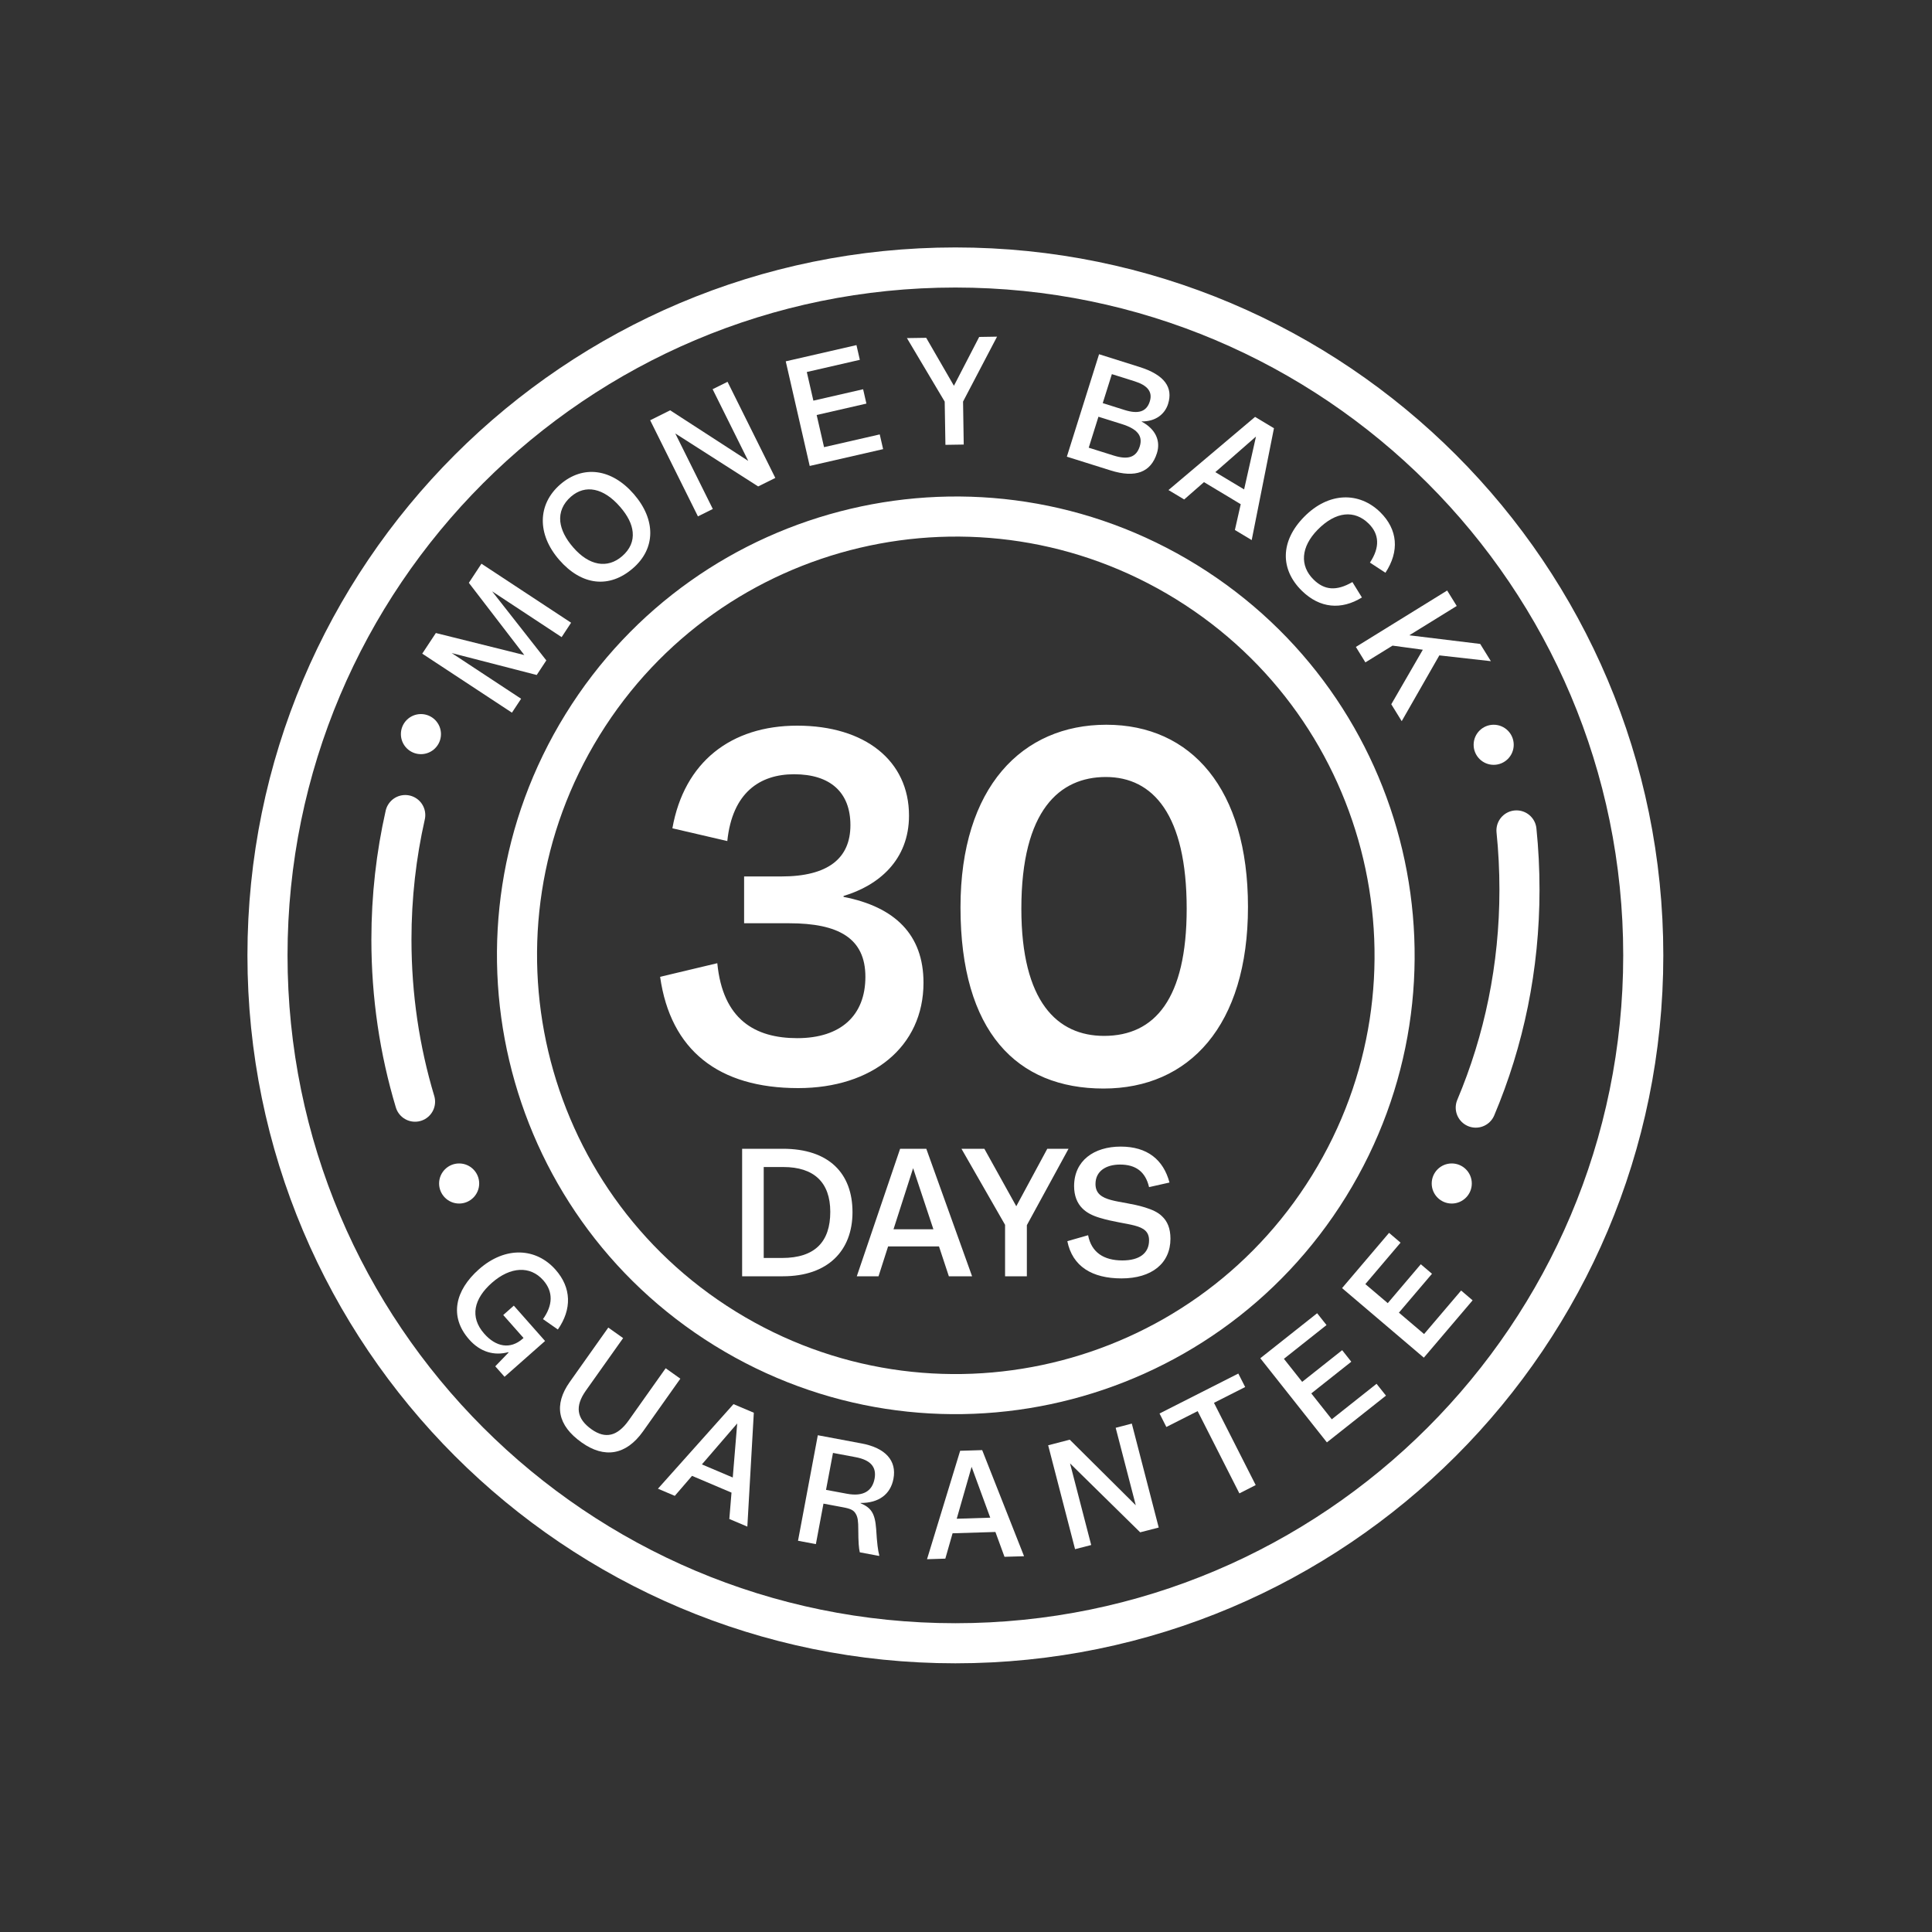 <svg xmlns="http://www.w3.org/2000/svg" fill="none" viewBox="0 0 40 40" height="40" width="40">
<rect x="0" y="0" width="40" height="40" fill="#333333" stroke="none"/>
<path stroke-linejoin="round" stroke-linecap="round" stroke-width="0.83" stroke="white" d="M27.516 24.555C30.153 20.288 28.832 14.69 24.565 12.052C20.297 9.415 14.7 10.736 12.062 15.003C9.424 19.271 10.746 24.868 15.013 27.506C19.28 30.143 24.878 28.822 27.516 24.555Z"></path>
<path fill="white" d="M8.742 13.533L9.024 13.106L10.855 13.562L9.707 12.067L9.968 11.671L11.824 12.893L11.628 13.191L10.189 12.243L11.311 13.673L11.112 13.975L9.352 13.521L10.789 14.467L10.599 14.755L8.742 13.533Z"></path>
<path fill="white" d="M11.577 11.59C11.117 11.061 11.126 10.441 11.599 10.03C12.069 9.622 12.662 9.7 13.122 10.229C13.583 10.76 13.576 11.356 13.106 11.764C12.616 12.19 12.042 12.125 11.577 11.59ZM12.837 10.492C12.498 10.101 12.118 10.024 11.822 10.282C11.655 10.427 11.581 10.605 11.6 10.798C11.619 10.968 11.706 11.147 11.868 11.334C12.197 11.713 12.575 11.78 12.881 11.515C13.046 11.371 13.117 11.203 13.099 11.017C13.084 10.851 12.997 10.676 12.837 10.492Z"></path>
<path fill="white" d="M15.063 7.905L16.052 9.895L15.697 10.071L13.981 8.974L14.758 10.538L14.45 10.691L13.461 8.701L13.875 8.495L15.491 9.542L14.754 8.058L15.063 7.905Z"></path>
<path fill="white" d="M16.268 7.481L17.732 7.145L17.802 7.45L16.704 7.702L16.84 8.295L17.87 8.059L17.938 8.356L16.908 8.592L17.061 9.258L18.214 8.994L18.284 9.299L16.764 9.647L16.268 7.481Z"></path>
<path fill="white" d="M20.643 6.97L19.939 8.314L19.953 9.204L19.574 9.21L19.559 8.315L18.777 7L19.176 6.994L19.75 7.987L20.273 6.976L20.643 6.97Z"></path>
<path fill="white" d="M22.088 9.455L22.755 7.334L23.59 7.597C24.119 7.763 24.289 8.027 24.184 8.362C24.115 8.581 23.918 8.729 23.636 8.725L23.635 8.728C23.934 8.888 24.031 9.135 23.953 9.382C23.828 9.779 23.51 9.902 22.992 9.739L22.088 9.455ZM23.491 7.894L23.02 7.746L22.831 8.346L23.288 8.49C23.568 8.577 23.738 8.525 23.805 8.312C23.869 8.109 23.754 7.977 23.491 7.894ZM23.23 8.781L22.742 8.628L22.541 9.269L23.059 9.432C23.36 9.526 23.527 9.465 23.598 9.24C23.667 9.018 23.537 8.878 23.23 8.781Z"></path>
<path fill="white" d="M24.192 10.146L25.985 8.631L26.376 8.866L25.915 11.182L25.567 10.973L25.688 10.439L24.927 9.982L24.517 10.341L24.192 10.146ZM25.162 9.775L25.758 10.133L26.004 9.038L25.162 9.775Z"></path>
<path fill="white" d="M26.999 10.702C27.51 10.181 28.143 10.18 28.576 10.604C28.94 10.963 28.977 11.413 28.684 11.858L28.363 11.648C28.572 11.334 28.559 11.059 28.336 10.84C28.047 10.556 27.66 10.582 27.281 10.967C26.933 11.322 26.904 11.712 27.197 12C27.418 12.217 27.664 12.245 28 12.051L28.197 12.37C27.769 12.634 27.324 12.595 26.953 12.231C26.503 11.789 26.504 11.206 26.999 10.702Z"></path>
<path fill="white" d="M28.805 14.581L29.458 13.452L28.831 13.367L28.269 13.714L28.072 13.394L29.962 12.226L30.16 12.546L29.178 13.153L30.646 13.332L30.867 13.689L29.8 13.569L29.021 14.931L28.805 14.581Z"></path>
<path stroke-linejoin="round" stroke-linecap="round" stroke-width="0.83" stroke="white" d="M34.022 19.78C34.022 27.644 27.644 34.022 19.78 34.022C11.916 34.022 5.538 27.644 5.538 19.78C5.538 11.916 11.916 5.538 19.78 5.538C27.644 5.538 34.022 11.916 34.022 19.78Z"></path>
<path fill="white" d="M17.607 17.084C17.607 16.407 17.193 16.03 16.441 16.03C15.735 16.03 15.162 16.407 15.058 17.413L13.921 17.149C14.165 15.777 15.133 15.024 16.506 15.024C17.907 15.024 18.82 15.748 18.82 16.886C18.82 17.808 18.189 18.334 17.465 18.55V18.569C18.528 18.776 19.12 19.35 19.12 20.346C19.12 21.672 18.058 22.528 16.525 22.528C14.88 22.528 13.883 21.747 13.667 20.224L14.851 19.942C14.964 21.108 15.632 21.494 16.506 21.494C17.409 21.494 17.917 21.023 17.917 20.224C17.917 19.425 17.362 19.115 16.337 19.115H15.406V18.146H16.177C17.146 18.146 17.607 17.77 17.607 17.084ZM19.886 18.786C19.886 16.294 21.165 15.005 22.905 15.005C24.663 15.005 25.838 16.331 25.838 18.776C25.838 21.24 24.616 22.537 22.848 22.537C21.052 22.537 19.886 21.362 19.886 18.786ZM24.569 18.814C24.569 16.867 23.873 16.087 22.895 16.087C21.945 16.087 21.146 16.764 21.146 18.814C21.146 20.741 21.889 21.447 22.858 21.447C23.911 21.447 24.569 20.676 24.569 18.814Z"></path>
<path fill="white" d="M15.365 23.784H16.207C17.166 23.784 17.65 24.295 17.65 25.097C17.65 25.895 17.139 26.424 16.211 26.424H15.365V23.784ZM17.19 25.09C17.19 24.479 16.852 24.162 16.218 24.162H15.812V26.045H16.19C16.879 26.045 17.19 25.704 17.19 25.09ZM17.739 26.424L18.636 23.784H19.178L20.126 26.424H19.645L19.441 25.806H18.387L18.189 26.424H17.739ZM18.499 25.451H19.325L18.905 24.186L18.499 25.451ZM22.123 23.784L21.26 25.366V26.424H20.809V25.359L19.906 23.784H20.38L21.041 24.974L21.683 23.784H22.123ZM24.233 25.646C24.233 26.154 23.848 26.468 23.22 26.468C22.613 26.468 22.204 26.222 22.098 25.697L22.528 25.574C22.596 25.929 22.852 26.096 23.238 26.096C23.592 26.096 23.79 25.946 23.79 25.68C23.79 25.315 23.343 25.387 22.767 25.213C22.617 25.168 22.497 25.107 22.409 25.018C22.299 24.909 22.238 24.752 22.238 24.558C22.238 24.032 22.647 23.739 23.203 23.739C23.753 23.739 24.087 24.009 24.213 24.483L23.79 24.578C23.715 24.258 23.514 24.111 23.19 24.111C22.893 24.111 22.681 24.251 22.681 24.513C22.681 24.909 23.2 24.841 23.705 24.998C23.858 25.046 23.971 25.097 24.056 25.179C24.169 25.284 24.233 25.431 24.233 25.646Z"></path>
<path fill="white" d="M10.53 28.002L10.524 27.995C10.23 28.075 9.94 27.99 9.714 27.733C9.294 27.258 9.423 26.715 9.916 26.279C10.469 25.791 11.105 25.838 11.502 26.288C11.833 26.662 11.842 27.106 11.55 27.526L11.242 27.311C11.447 27.023 11.458 26.745 11.247 26.506C10.979 26.203 10.569 26.22 10.183 26.56C9.813 26.887 9.719 27.266 10.025 27.612C10.266 27.886 10.564 27.945 10.824 27.715L10.839 27.701L10.419 27.226L10.638 27.032L11.285 27.764L10.446 28.505L10.254 28.288L10.53 28.002Z"></path>
<path fill="white" d="M12.13 28.791C11.901 29.114 11.934 29.37 12.248 29.593C12.536 29.797 12.784 29.736 13.018 29.406L13.782 28.328L14.086 28.544L13.314 29.634C12.96 30.133 12.51 30.197 12.044 29.866C11.542 29.511 11.46 29.086 11.797 28.611L12.594 27.486L12.901 27.704L12.13 28.791Z"></path>
<path fill="white" d="M13.622 30.822L15.186 29.071L15.607 29.249L15.473 31.607L15.1 31.449L15.145 30.903L14.328 30.556L13.971 30.97L13.622 30.822ZM14.532 30.319L15.171 30.59L15.263 29.471L14.532 30.319Z"></path>
<path fill="white" d="M17.45 31.206L17.049 31.131L16.892 31.969L16.522 31.9L16.932 29.715L17.838 29.885C18.332 29.977 18.569 30.241 18.498 30.616C18.438 30.938 18.193 31.12 17.817 31.117L17.816 31.122C18.035 31.216 18.116 31.328 18.14 31.657C18.158 31.961 18.178 32.105 18.204 32.2L18.201 32.214L17.801 32.139C17.78 32.048 17.771 31.923 17.77 31.678C17.77 31.491 17.759 31.41 17.717 31.341C17.675 31.266 17.608 31.235 17.45 31.206ZM17.714 30.169L17.246 30.081L17.102 30.846L17.532 30.926C17.881 30.992 18.06 30.864 18.107 30.616C18.152 30.373 18.025 30.227 17.714 30.169Z"></path>
<path fill="white" d="M19.193 32.282L19.879 30.037L20.335 30.023L21.202 32.22L20.797 32.232L20.609 31.718L19.722 31.745L19.572 32.27L19.193 32.282ZM19.808 31.444L20.502 31.422L20.116 30.369L19.808 31.444Z"></path>
<path fill="white" d="M23.433 29.474L23.99 31.626L23.606 31.725L22.154 30.298L22.592 31.988L22.258 32.074L21.701 29.923L22.148 29.807L23.515 31.165L23.099 29.561L23.433 29.474Z"></path>
<path fill="white" d="M25.78 28.717L25.134 29.044L25.998 30.747L25.66 30.919L24.796 29.216L24.148 29.544L24.007 29.265L25.638 28.438L25.78 28.717Z"></path>
<path fill="white" d="M26.093 28.121L27.27 27.189L27.464 27.434L26.582 28.133L26.96 28.61L27.788 27.954L27.977 28.193L27.149 28.849L27.573 29.385L28.5 28.65L28.695 28.895L27.472 29.863L26.093 28.121Z"></path>
<path fill="white" d="M27.786 26.669L28.759 25.525L28.997 25.728L28.268 26.586L28.732 26.98L29.416 26.175L29.648 26.372L28.963 27.177L29.484 27.62L30.251 26.719L30.489 26.922L29.479 28.109L27.786 26.669Z"></path>
<circle fill="white" r="0.415" cy="15.42" cx="30.925"></circle>
<path stroke-linejoin="round" stroke-linecap="round" stroke-width="0.83" stroke="white" d="M31.397 17.193C31.438 17.595 31.459 18.006 31.459 18.421C31.459 20.023 31.139 21.546 30.554 22.932"></path>
<circle fill="white" r="0.415" cy="24.503" cx="30.057"></circle>
<circle fill="white" r="0.415" cy="24.503" cx="9.506"></circle>
<path stroke-linejoin="round" stroke-linecap="round" stroke-width="0.83" stroke="white" d="M8.593 22.809C8.274 21.747 8.104 20.622 8.104 19.452C8.104 18.564 8.203 17.701 8.39 16.875"></path>
<circle fill="white" r="0.415" cy="15.199" cx="8.715"></circle>
</svg>
